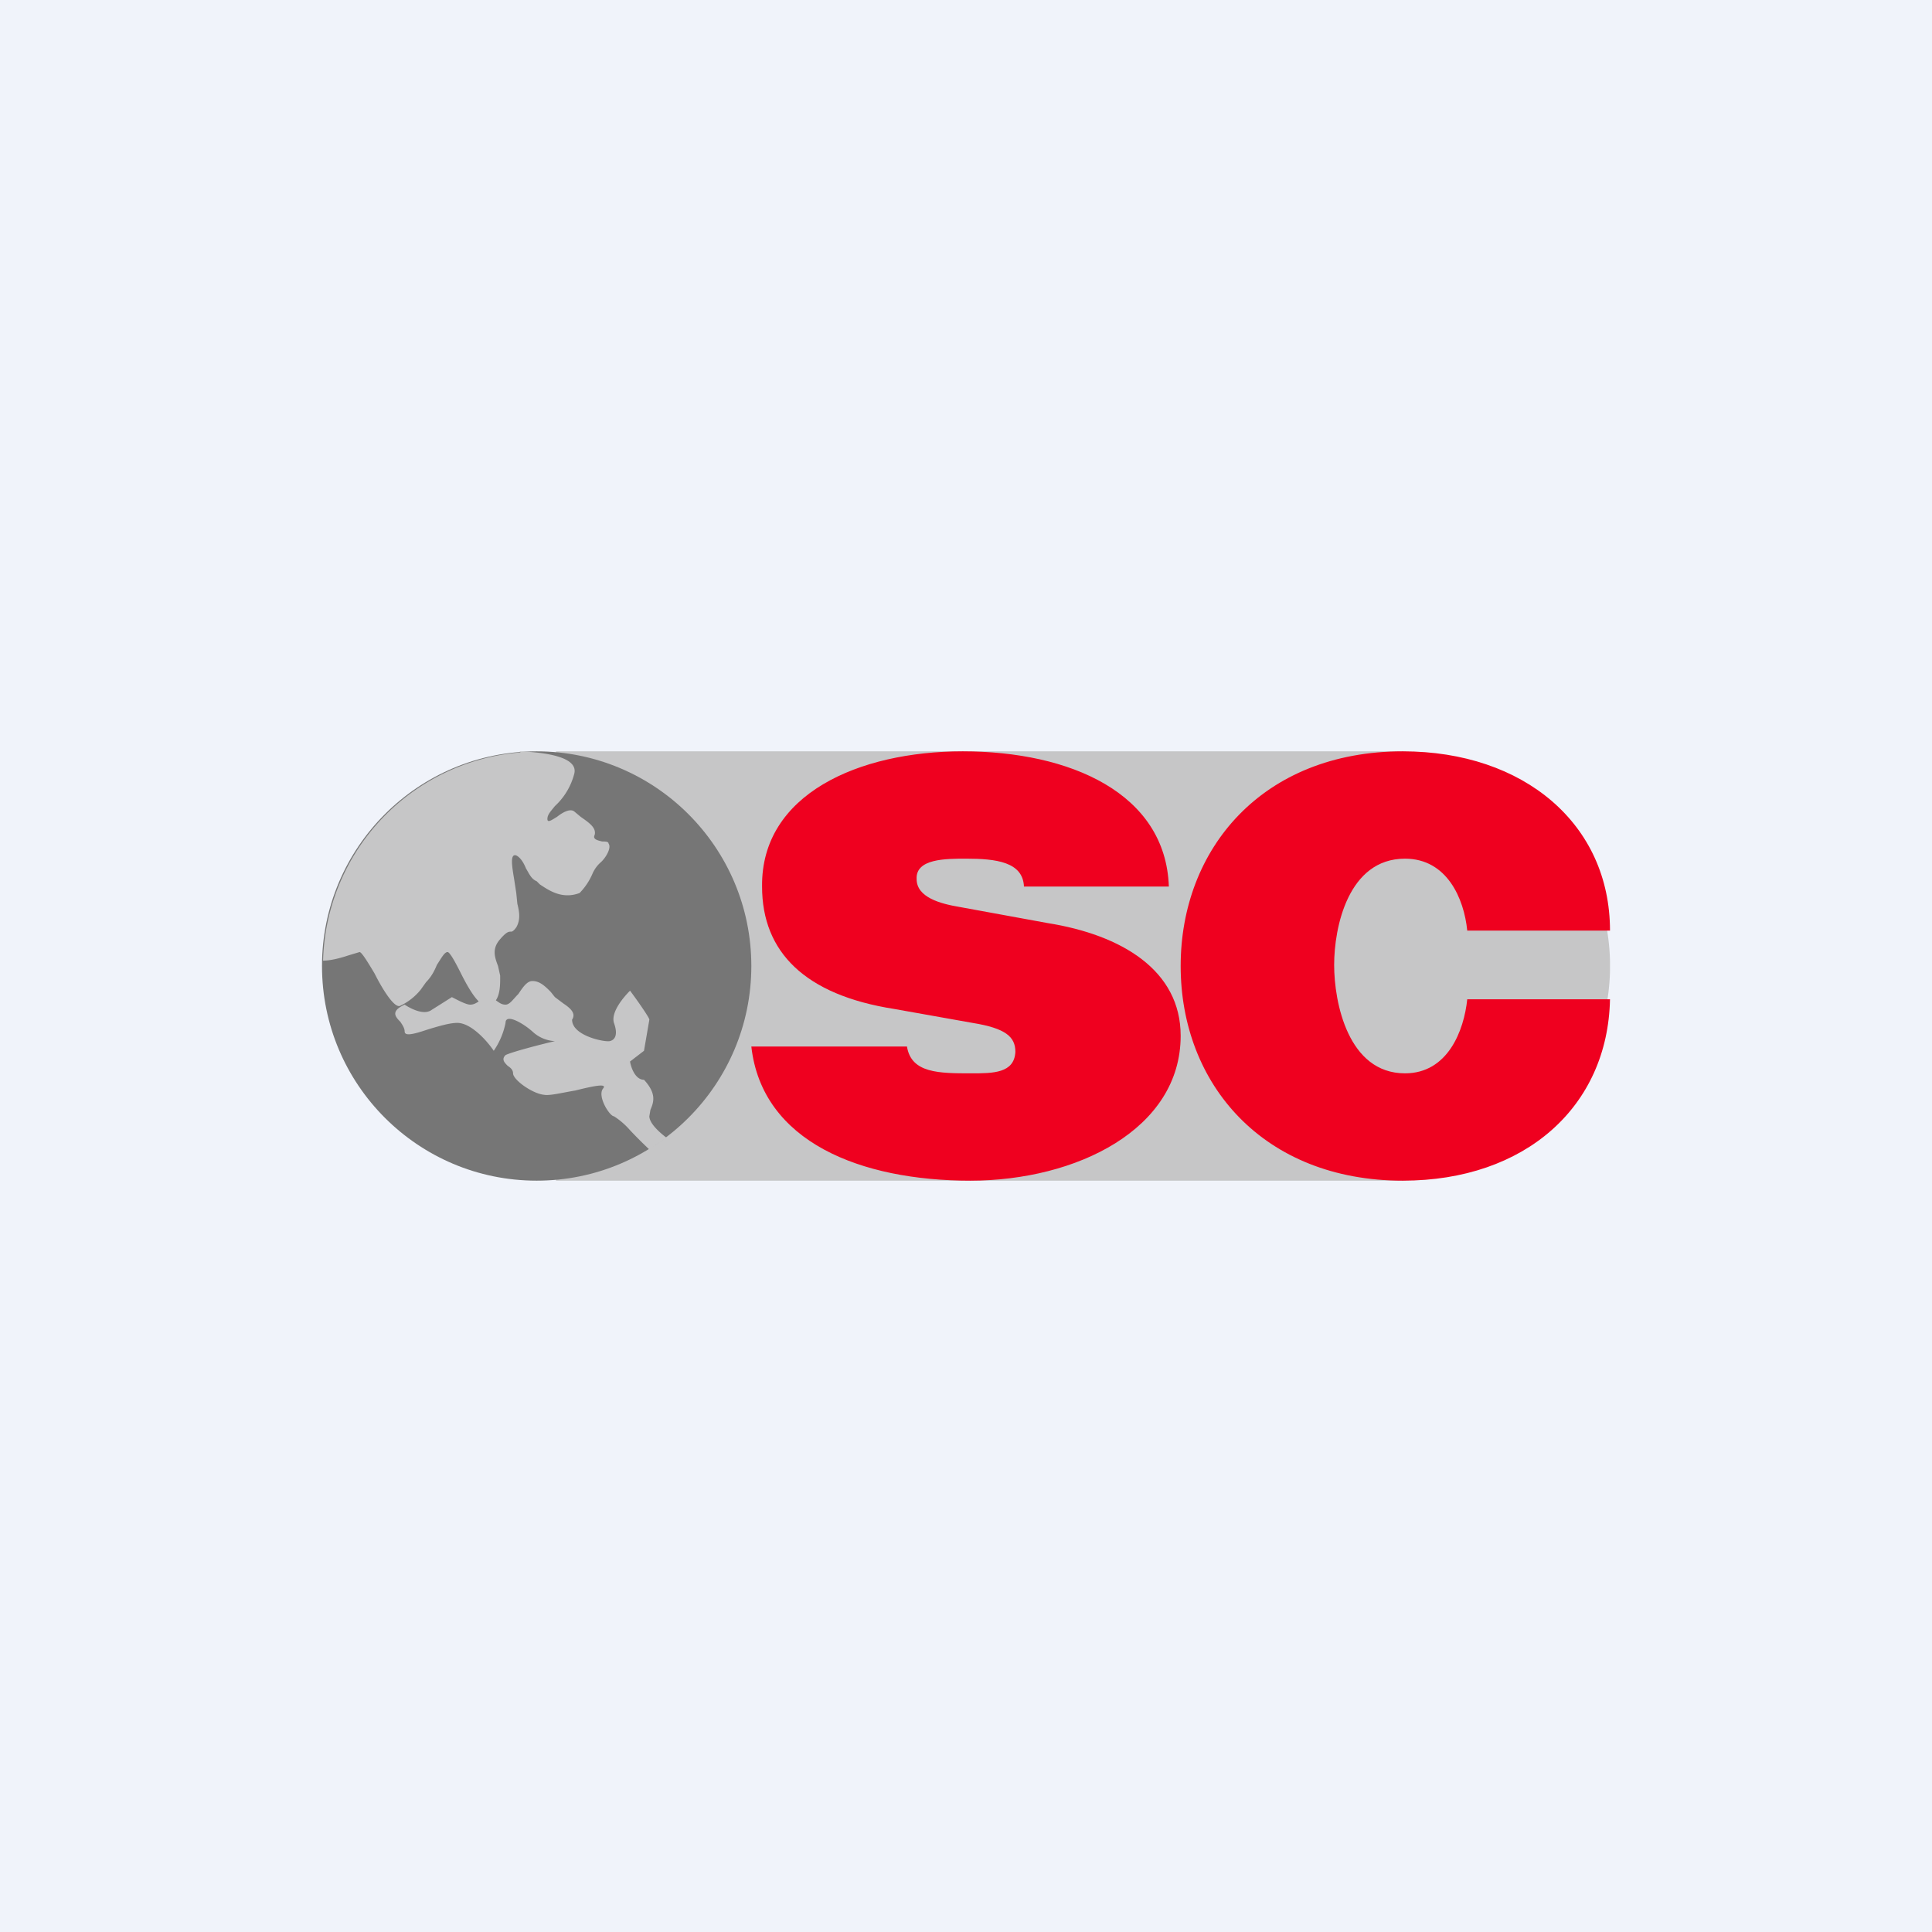 <!-- by TradingView --><svg width="18" height="18" viewBox="0 0 18 18" xmlns="http://www.w3.org/2000/svg"><path fill="#F0F3FA" d="M0 0h18v18H0z"/><path d="M5.18 7h7.79A2 2 0 0 1 15 8.95v.1A2 2 0 0 1 12.97 11H5.18V7Z" fill="#C6C6C7"/><path d="M13.07 11c-1.3 0-2.07-.9-2.07-2 0-1.09.76-2 2.07-2C14.2 7 15 7.68 15 8.67h-1.33c-.03-.3-.19-.67-.58-.67-.53 0-.66.64-.66.99s.13 1.01.66 1.01c.4 0 .55-.4.58-.69H15c-.02 1-.79 1.69-1.93 1.69ZM10.9 8.26H9.54C9.53 8.03 9.28 8 9 8c-.19 0-.47 0-.46.19 0 .17.22.23.4.26l.82.15c.69.11 1.24.44 1.24 1.05 0 .87-.97 1.35-1.96 1.35C8.02 11 7.1 10.64 7 9.75h1.45c.04.25.3.25.6.25.2 0 .4 0 .41-.2 0-.14-.09-.22-.4-.27l-.73-.13C7.5 9.27 7.1 8.87 7.1 8.26 7.09 7.4 8 7 8.97 7c1 0 1.89.39 1.92 1.26Z" fill="#EF001F"/><circle cx="5" cy="9" r="2" fill="#767676"/><path d="M4.84 7c.27.01.55.06.51.21a.62.62 0 0 1-.18.3c-.04.05-.07.08-.07.12 0 .04.04.01.09-.02.05-.04.12-.08.16-.05l.06.05c.07.05.15.1.13.17-.02.04.03.05.07.06.03 0 .06 0 .06.02.03.04-.03.14-.08.18a.31.31 0 0 0-.07.1.59.59 0 0 1-.12.18c-.16.06-.28-.02-.37-.08L5 8.21c-.05-.02-.07-.07-.1-.12-.02-.05-.05-.1-.09-.12-.06-.02-.04.1-.02.22l.02.13.01.1c.02.08.03.15-.01.22-.03.04-.04.04-.05.04-.02 0-.04 0-.1.07-.08.09-.05.17-.02.25l.02.09v.02c0 .06 0 .15-.04.21.03.02.05.04.09.04.04 0 .07-.05.12-.1.04-.06.08-.12.13-.12.07 0 .12.05.17.1l.04.05.08.06c.06.04.12.09.08.15 0 .15.3.21.35.2.05-.01.08-.06.04-.17-.03-.1.09-.24.15-.3.06.08.18.25.18.27l-.05.29-.13.1c.01.06.05.17.13.17.12.13.09.21.06.28l-.01.06c0 .06.08.14.16.2l-.16.11a4.26 4.26 0 0 1-.18-.18.7.7 0 0 0-.15-.13c-.04 0-.16-.19-.1-.26.04-.05-.1-.02-.26.02-.12.02-.24.05-.29.04-.11-.01-.29-.14-.29-.2 0-.03-.02-.05-.05-.07-.03-.03-.06-.06-.02-.1.06-.03.33-.1.46-.13a.33.33 0 0 1-.21-.09c-.09-.08-.25-.17-.25-.08a.7.7 0 0 1-.11.26c-.06-.09-.21-.26-.34-.26-.07 0-.17.03-.27.06-.12.04-.22.07-.22.02 0-.03-.02-.06-.04-.09-.05-.05-.09-.1.04-.16.06.04.18.1.25.05l.19-.12c.04.02.13.07.17.07.03 0 .05-.01.08-.03-.06-.06-.12-.17-.17-.27-.05-.1-.1-.19-.12-.19-.03 0-.06.06-.1.12-.02.05-.05.11-.1.16l-.05.07a.54.54 0 0 1-.19.15c-.05.03-.16-.14-.24-.3-.06-.1-.12-.2-.14-.2l-.1.03c-.06.02-.16.05-.24.05a2 2 0 0 1 1.84-1.94Z" fill="#C6C6C7"/></svg>